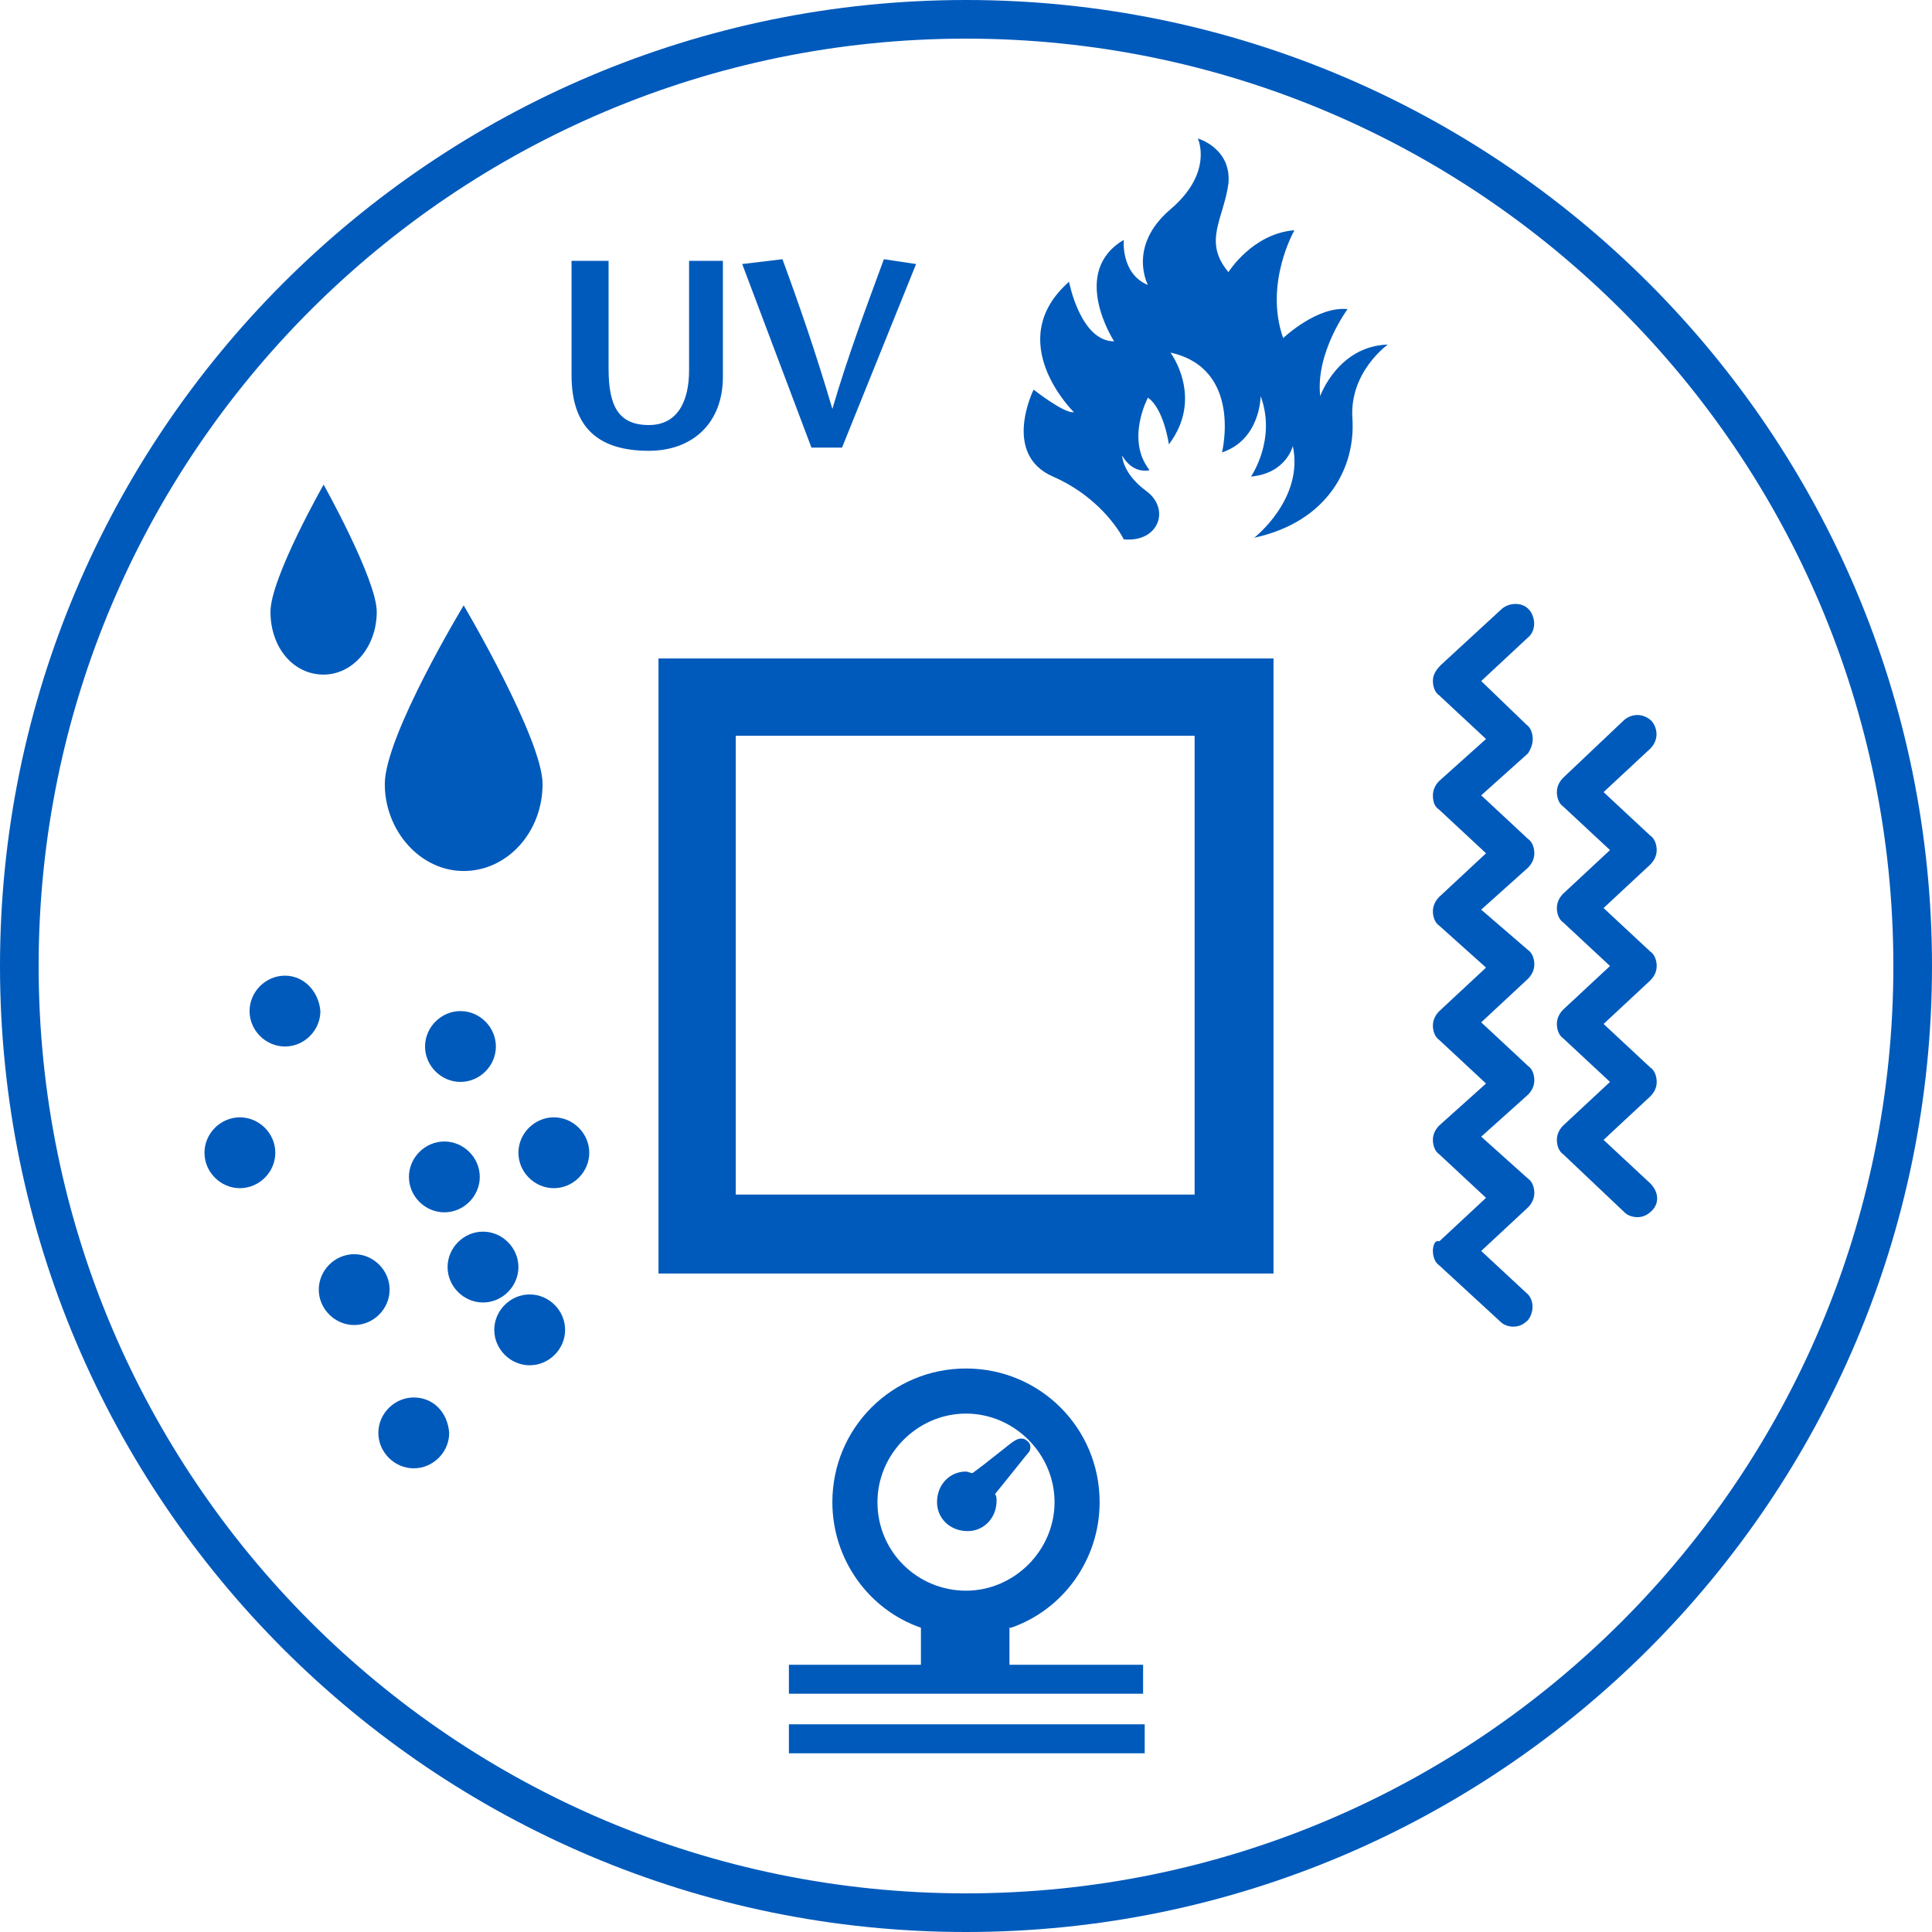 <?xml version="1.0" encoding="utf-8"?>
<!-- Generator: Adobe Illustrator 23.0.6, SVG Export Plug-In . SVG Version: 6.00 Build 0)  -->
<svg version="1.1" id="Ebene_1" xmlns="http://www.w3.org/2000/svg" xmlns:xlink="http://www.w3.org/1999/xlink" x="0px" y="0px"
	 viewBox="0 0 120 120" style="enable-background:new 0 0 120 120;" xml:space="preserve">
<style type="text/css">
	.st0{fill:#005ABB;}
</style>
<g>
	<path class="st0" d="M60,0C26.9,0,0,26.9,0,60s26.9,60,60,60s60-26.9,60-60S93.1,0,60,0z M60,117.6C28.2,117.6,2.4,91.8,2.4,60
		C2.4,28.2,28.2,2.4,60,2.4s57.6,25.8,57.6,57.6C117.6,91.8,91.8,117.6,60,117.6z"/>
	<path class="st0" d="M20.1,41.9c1.8,0,3.3-1.7,3.3-3.9c0-2-3.3-7.9-3.3-7.9s-3.3,5.8-3.3,7.9C16.8,40.2,18.2,41.9,20.1,41.9z"/>
	<path class="st0" d="M28.8,54.1c2.7,0,4.9-2.4,4.9-5.4c0-2.8-4.9-11.1-4.9-11.1s-4.9,8.1-4.9,11.1C23.9,51.6,26.1,54.1,28.8,54.1z"
		/>
	<path class="st0" d="M82,24.6c-0.3-2.7,1.7-5.4,1.7-5.4c-1.9-0.2-4,1.8-4,1.8c-1.2-3.4,0.7-6.7,0.7-6.7c-2.6,0.2-4.1,2.6-4.1,2.6
		c-1.6-1.9-0.3-3.3,0-5.5c0.2-2.2-1.9-2.8-1.9-2.8s1,2.1-1.7,4.4c-2.7,2.3-1.4,4.7-1.4,4.7c-1.7-0.7-1.5-2.8-1.5-2.8
		c-3.4,2-0.6,6.3-0.6,6.3c-2.1,0-2.8-3.7-2.8-3.7c-4.2,3.7,0.3,8.1,0.3,8.1c-0.6,0.1-2.5-1.4-2.5-1.4s-2,4,1.2,5.4
		c3.2,1.4,4.4,3.9,4.4,3.9c2.2,0.2,2.9-1.9,1.4-3c-1.5-1.1-1.5-2.2-1.5-2.2c0.7,1.2,1.7,0.9,1.7,0.9c-1.5-1.9-0.1-4.5-0.1-4.5
		c1,0.7,1.3,2.9,1.3,2.9c2.2-2.9,0.1-5.7,0.1-5.7c4.5,1,3.2,6.2,3.2,6.2c2.4-0.8,2.4-3.5,2.4-3.5c1,2.7-0.6,5-0.6,5
		c2.2-0.2,2.6-1.9,2.6-1.9c0.7,3.3-2.4,5.7-2.4,5.7c4.6-1,6.3-4.4,6.1-7.4c-0.2-2.9,2.2-4.6,2.2-4.6C83.1,21.5,82,24.6,82,24.6z"/>
	<path class="st0" d="M32.9,80.4c-1.2,0-2.2,1-2.2,2.2c0,1.2,1,2.2,2.2,2.2s2.2-1,2.2-2.2C35.1,81.4,34.1,80.4,32.9,80.4z"/>
	<path class="st0" d="M17.7,60.6c-1.2,0-2.2,1-2.2,2.2c0,1.2,1,2.2,2.2,2.2c1.2,0,2.2-1,2.2-2.2C19.8,61.6,18.9,60.6,17.7,60.6z"/>
	<path class="st0" d="M24.2,80.1c0-1.2-1-2.2-2.2-2.2c-1.2,0-2.2,1-2.2,2.2c0,1.2,1,2.2,2.2,2.2C23.2,82.3,24.2,81.3,24.2,80.1z"/>
	<path class="st0" d="M14.9,69.4c-1.2,0-2.2,1-2.2,2.2c0,1.2,1,2.2,2.2,2.2s2.2-1,2.2-2.2C17.1,70.4,16.1,69.4,14.9,69.4z"/>
	<path class="st0" d="M32.2,78.7c0-1.2-1-2.2-2.2-2.2c-1.2,0-2.2,1-2.2,2.2c0,1.2,1,2.2,2.2,2.2C31.2,80.9,32.2,79.9,32.2,78.7z"/>
	<path class="st0" d="M25.4,73.1c0,1.2,1,2.2,2.2,2.2c1.2,0,2.2-1,2.2-2.2c0-1.2-1-2.2-2.2-2.2C26.4,70.9,25.4,71.9,25.4,73.1z"/>
	<path class="st0" d="M25.7,86.8c-1.2,0-2.2,1-2.2,2.2c0,1.2,1,2.2,2.2,2.2c1.2,0,2.2-1,2.2-2.2C27.8,87.7,26.9,86.8,25.7,86.8z"/>
	<path class="st0" d="M30.8,65c0-1.2-1-2.2-2.2-2.2s-2.2,1-2.2,2.2c0,1.2,1,2.2,2.2,2.2S30.8,66.2,30.8,65z"/>
	<path class="st0" d="M34.4,69.4c-1.2,0-2.2,1-2.2,2.2c0,1.2,1,2.2,2.2,2.2c1.2,0,2.2-1,2.2-2.2C36.6,70.4,35.6,69.4,34.4,69.4z"/>
	<rect x="49" y="107.1" class="st0" width="22.1" height="1.8"/>
	<path class="st0" d="M63.8,89.5c-0.2-0.2-0.5-0.2-0.8,0c-0.2,0.1-1.5,1.2-2.6,2c-0.1,0-0.3-0.1-0.4-0.1c-1,0-1.8,0.8-1.8,1.9
		c0,1,0.8,1.8,1.9,1.8c1,0,1.8-0.8,1.8-1.9c0-0.1,0-0.3-0.1-0.4c0.9-1.1,2-2.5,2.1-2.6C64,90.1,64.1,89.7,63.8,89.5z"/>
	<path class="st0" d="M62.8,101.1c3.2-1.1,5.5-4.2,5.5-7.8c0-4.6-3.7-8.3-8.3-8.3c-4.6,0-8.3,3.7-8.3,8.3c0,3.6,2.3,6.7,5.5,7.8v2.3
		H49v1.8H71v-1.8h-8.3V101.1z M54.5,93.3c0-3,2.5-5.5,5.5-5.5s5.5,2.5,5.5,5.5c0,3-2.5,5.5-5.5,5.5S54.5,96.4,54.5,93.3z"/>
	<path class="st0" d="M40.9,79.1h38.2V40.9H40.9V79.1z M45.7,45.7h28.5v28.5H45.7V45.7z"/>
	<path class="st0" d="M95.2,45.9c0-0.3-0.1-0.7-0.4-0.9L92,42.3l2.9-2.7c0.5-0.4,0.5-1.2,0.1-1.7c-0.4-0.5-1.2-0.5-1.7-0.1l-3.8,3.5
		C89.1,41.7,89,42,89,42.3c0,0.3,0.1,0.7,0.4,0.9l2.9,2.7l-2.9,2.6c-0.2,0.2-0.4,0.5-0.4,0.9s0.1,0.7,0.4,0.9l2.9,2.7l-2.9,2.7
		c-0.2,0.2-0.4,0.5-0.4,0.9c0,0.3,0.1,0.7,0.4,0.9l2.9,2.6l-2.9,2.7c-0.2,0.2-0.4,0.5-0.4,0.9c0,0.3,0.1,0.7,0.4,0.9l2.9,2.7
		l-2.9,2.6c-0.2,0.2-0.4,0.5-0.4,0.9c0,0.3,0.1,0.7,0.4,0.9l2.9,2.7l-2.9,2.7C89.1,77,89,77.4,89,77.7s0.1,0.7,0.4,0.9l3.8,3.5
		c0.2,0.2,0.5,0.3,0.8,0.3c0.3,0,0.6-0.1,0.9-0.4c0.4-0.5,0.4-1.3-0.1-1.7L92,77.7l2.9-2.7c0.2-0.2,0.4-0.5,0.4-0.9
		c0-0.3-0.1-0.7-0.4-0.9L92,70.6l2.9-2.6c0.2-0.2,0.4-0.5,0.4-0.9c0-0.3-0.1-0.7-0.4-0.9L92,63.5l2.9-2.7c0.2-0.2,0.4-0.5,0.4-0.9
		c0-0.3-0.1-0.7-0.4-0.9L92,56.5l2.9-2.6c0.2-0.2,0.4-0.5,0.4-0.9c0-0.3-0.1-0.7-0.4-0.9L92,49.4l2.9-2.6
		C95.1,46.5,95.2,46.2,95.2,45.9z"/>
	<path class="st0" d="M102.9,67.2c0-0.3-0.1-0.7-0.4-0.9l-2.9-2.7l2.9-2.7c0.2-0.2,0.4-0.5,0.4-0.9c0-0.3-0.1-0.7-0.4-0.9l-2.9-2.7
		l2.9-2.7c0.2-0.2,0.4-0.5,0.4-0.9c0-0.3-0.1-0.7-0.4-0.9l-2.9-2.7l2.9-2.7c0.5-0.5,0.5-1.2,0.1-1.7c-0.5-0.5-1.2-0.5-1.7-0.1
		l-3.8,3.6c-0.2,0.2-0.4,0.5-0.4,0.9c0,0.3,0.1,0.7,0.4,0.9l2.9,2.7l-2.9,2.7c-0.2,0.2-0.4,0.5-0.4,0.9c0,0.3,0.1,0.7,0.4,0.9
		l2.9,2.7l-2.9,2.7c-0.2,0.2-0.4,0.5-0.4,0.9c0,0.3,0.1,0.7,0.4,0.9l2.9,2.7l-2.9,2.7c-0.2,0.2-0.4,0.5-0.4,0.9
		c0,0.3,0.1,0.7,0.4,0.9l3.8,3.6c0.2,0.2,0.5,0.3,0.8,0.3c0.3,0,0.6-0.1,0.9-0.4c0.5-0.5,0.4-1.2-0.1-1.7l-2.9-2.7l2.9-2.7
		C102.8,67.8,102.9,67.5,102.9,67.2z"/>
	<path class="st0" d="M44.9,23.4v-7.2h-2.1V23c0,1.9-0.7,3.4-2.5,3.4c-1.9,0-2.5-1.2-2.5-3.5v-6.7h-2.3v7.1c0,3.2,1.6,4.7,4.8,4.7
		C43,28,44.9,26.3,44.9,23.4z"/>
	<path class="st0" d="M52.3,27.8l4.6-11.4l-2-0.3c-1.1,3-2.2,5.9-3.2,9.3h0c-1-3.4-2-6.3-3.1-9.3l-2.5,0.3l4.3,11.4H52.3z"/>
</g>
</svg>
